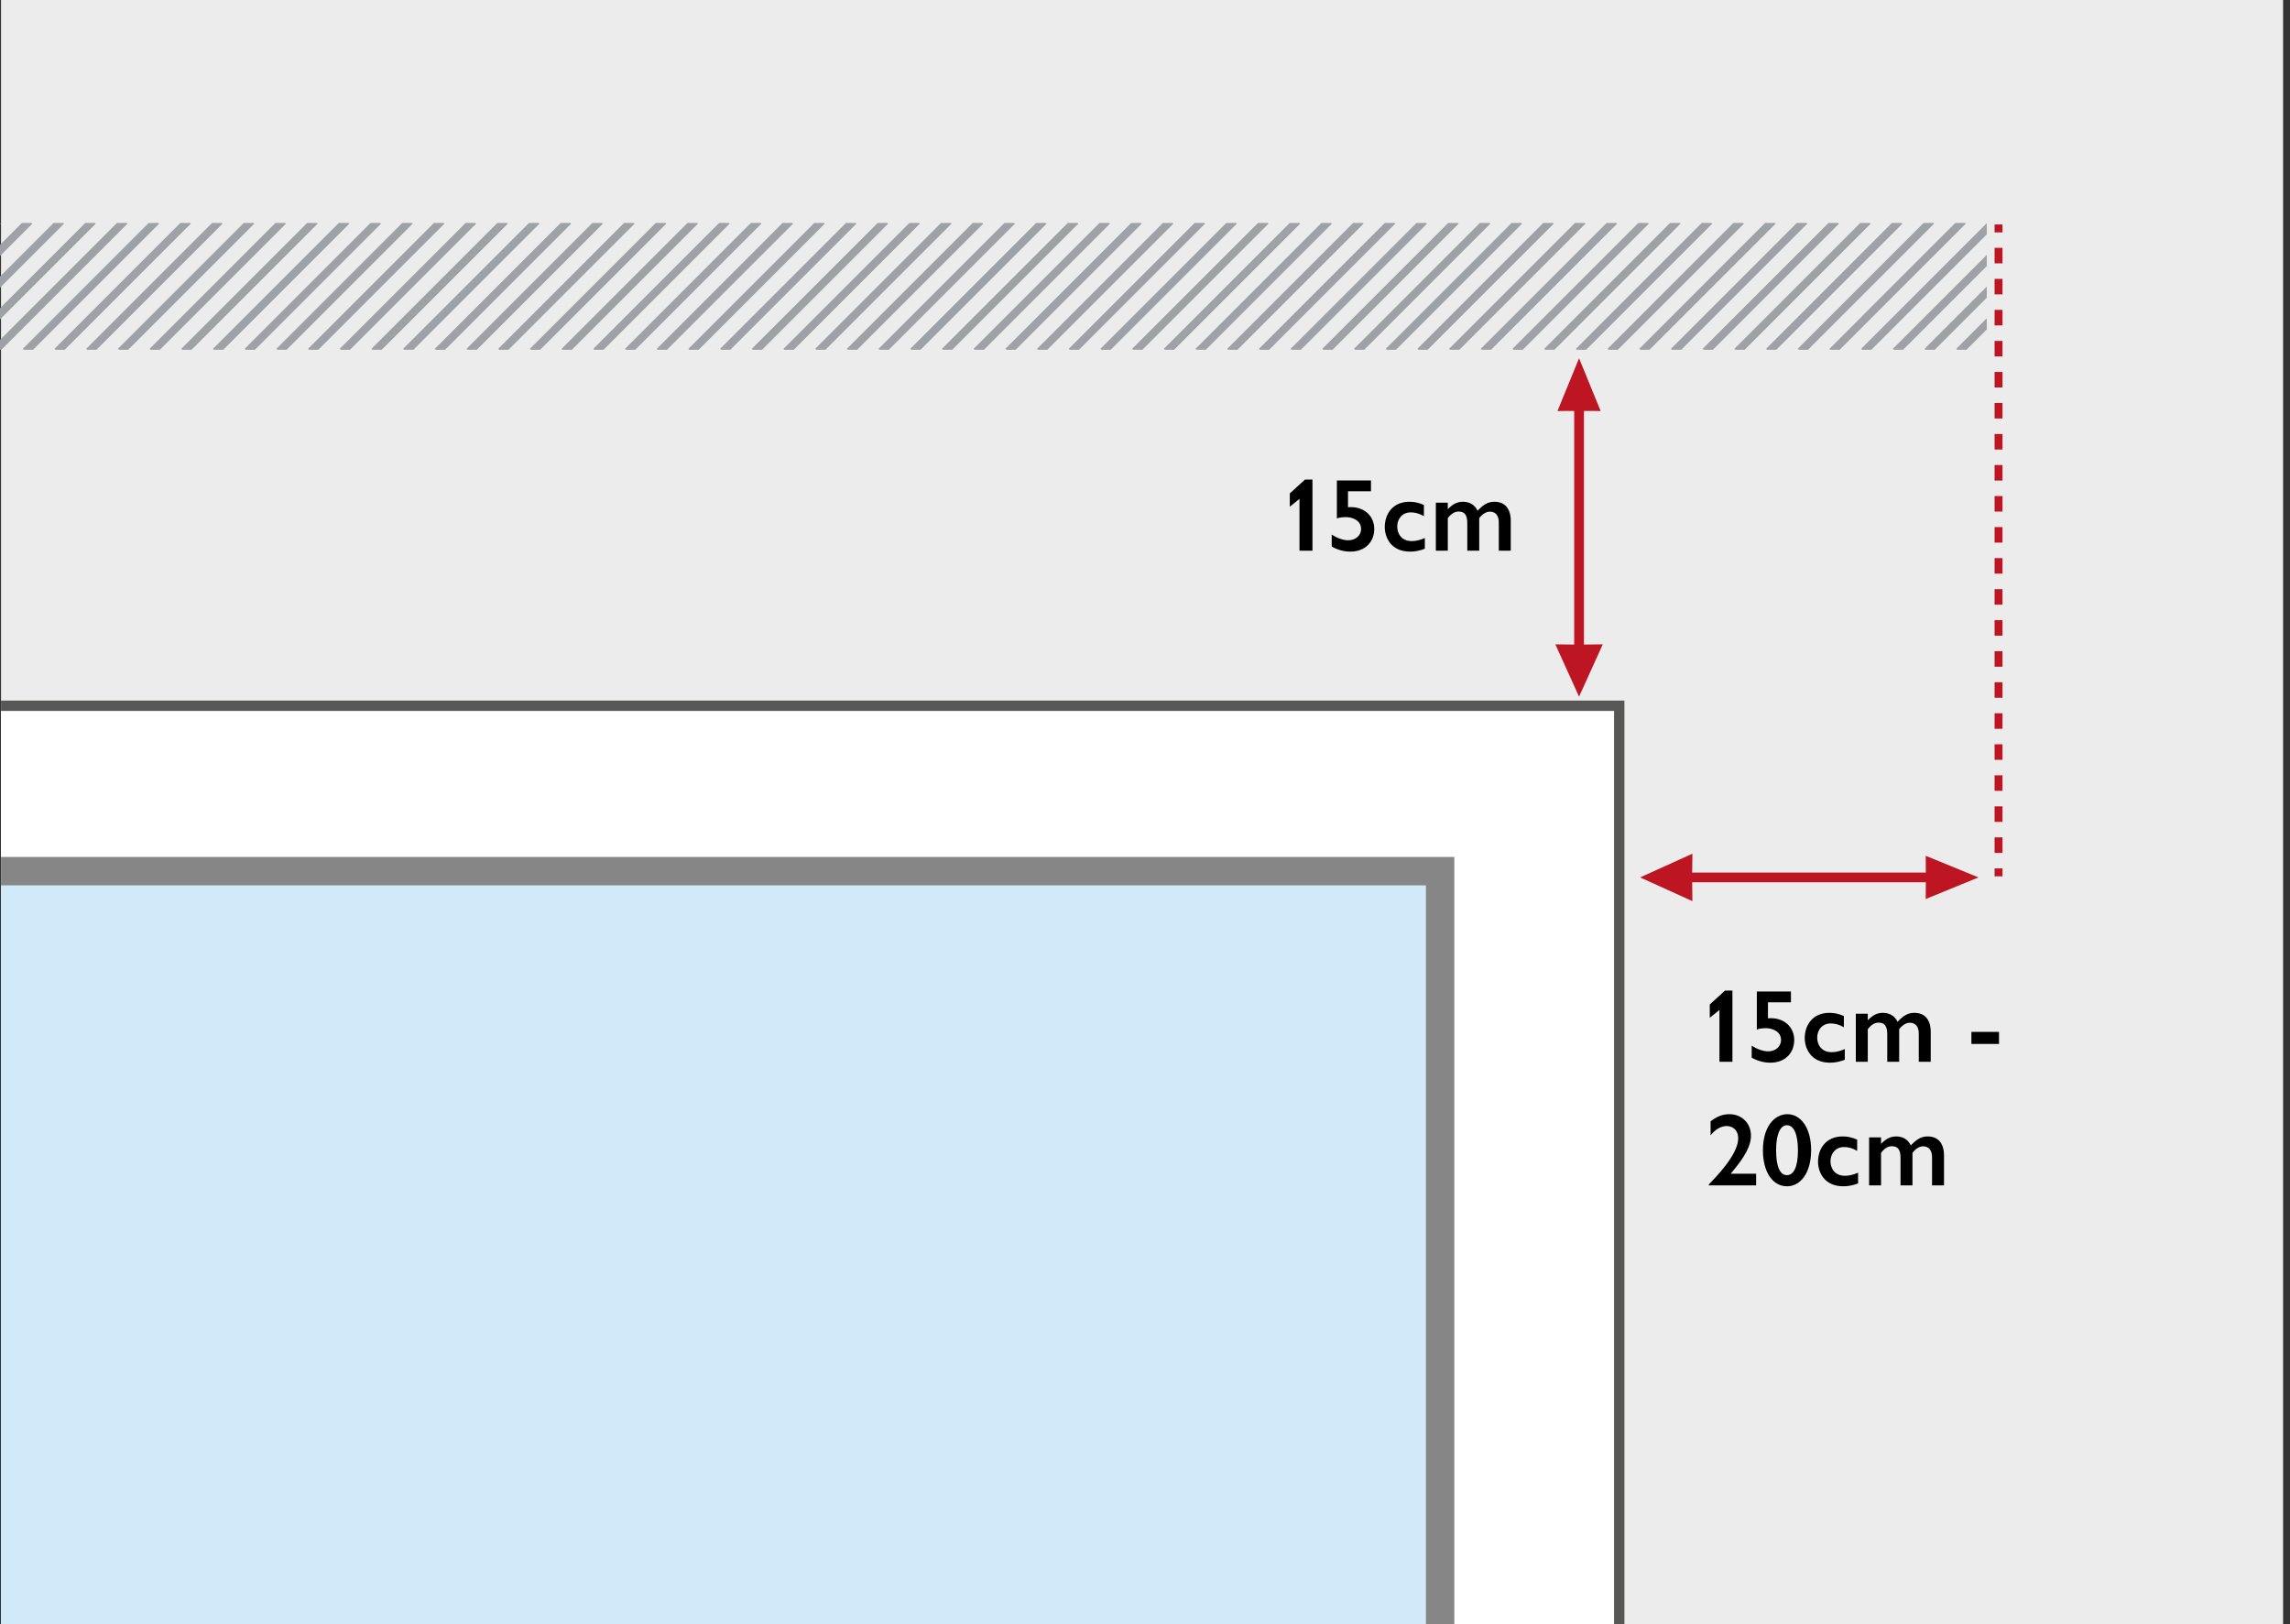 <?xml version="1.0" encoding="UTF-8"?>
<svg width="289px" height="205px" viewBox="0 0 289 205" version="1.1" xmlns="http://www.w3.org/2000/svg" xmlns:xlink="http://www.w3.org/1999/xlink">
    <rect x="0" y="0" width="289" height="205" fill="#333333" stroke="none"/>
    <!-- Generator: Sketch 53.1 (72631) - https://sketchapp.com -->
    <title>Group 101</title>
    <desc>Created with Sketch.</desc>
    <defs>
        <polygon id="path-1" points="0 205 288.128 205 288.128 0 0 0"></polygon>
    </defs>
    <g id="Page-1" stroke="none" stroke-width="1" fill="none" fill-rule="evenodd">
        <g id="Artboard" transform="translate(-36, -35)">
            <g id="Group-101" transform="translate(35, 35)">
                <g id="Group-100">
                    <polygon id="Fill-1" fill="#ECECEC" points="1.128 205 289.128 205 289.128 0 1.128 0"></polygon>
                    <polygon id="Fill-2" fill="#FFFFFF" points="1.129 89.722 1.129 108.157 184.532 108.157 184.532 205 204.697 205 204.697 89.722"></polygon>
                    <polygon id="Fill-3" fill="#575756" points="1.129 88.416 1.129 89.722 204.697 89.722 204.697 205 206.002 205 206.002 88.416"></polygon>
                    <polygon id="Fill-4" fill="#D0EAFA" points="1.129 205 180.95 205 180.95 111.738 1.129 111.738"></polygon>
                    <polygon id="Fill-5" fill="#868686" points="1.129 108.156 1.129 111.737 180.95 111.737 180.95 205 184.532 205 184.532 108.156"></polygon>
                    <polygon id="Fill-6" fill="#BD1622" points="207.98 110.735 214.583 113.727 214.555 111.349 244.041 111.349 244.03 113.461 250.689 110.735 244.03 108.009 244.041 110.122 214.555 110.122 214.583 107.742"></polygon>
                    <polygon id="Fill-7" fill="#BD1622" points="200.279 87.923 203.271 81.319 200.892 81.346 200.892 51.862 203.005 51.873 200.279 45.214 197.553 51.873 199.666 51.862 199.666 81.346 197.286 81.319"></polygon>
                    <polygon id="Fill-8" fill="#9EA1A6" points="251.734 40.164 247.877 44.021 248.001 44.145 249.167 44.145 251.734 41.578"></polygon>
                    <polygon id="Fill-9" fill="#9EA1A6" points="251.734 36.164 243.877 44.021 244.001 44.145 245.167 44.145 251.734 37.578"></polygon>
                    <polygon id="Fill-10" fill="#9EA1A6" points="251.734 32.164 239.877 44.021 240.001 44.145 241.167 44.145 251.734 33.578"></polygon>
                    <polygon id="Fill-11" fill="#9EA1A6" points="251.734 28.164 235.877 44.021 236.001 44.145 237.167 44.145 251.734 29.578"></polygon>
                    <polygon id="Fill-12" fill="#9EA1A6" points="248.991 28.136 247.762 28.136 231.877 44.022 232.001 44.146 233.167 44.146 249.084 28.229"></polygon>
                    <polygon id="Fill-13" fill="#9EA1A6" points="244.991 28.136 243.762 28.136 227.877 44.022 228.001 44.146 229.167 44.146 245.084 28.229"></polygon>
                    <polygon id="Fill-14" fill="#9EA1A6" points="240.991 28.136 239.762 28.136 223.877 44.022 224.001 44.146 225.167 44.146 241.084 28.229"></polygon>
                    <polygon id="Fill-15" fill="#9EA1A6" points="236.991 28.136 235.762 28.136 219.877 44.022 220.001 44.146 221.167 44.146 237.084 28.229"></polygon>
                    <polygon id="Fill-16" fill="#9EA1A6" points="232.991 28.136 231.762 28.136 215.877 44.022 216.001 44.146 217.167 44.146 233.084 28.229"></polygon>
                    <polygon id="Fill-17" fill="#9EA1A6" points="228.991 28.136 227.762 28.136 211.877 44.022 212.001 44.146 213.167 44.146 229.084 28.229"></polygon>
                    <polygon id="Fill-18" fill="#9EA1A6" points="224.991 28.136 223.762 28.136 207.877 44.022 208.001 44.146 209.167 44.146 225.084 28.229"></polygon>
                    <polygon id="Fill-19" fill="#9EA1A6" points="220.991 28.136 219.762 28.136 203.877 44.022 204.001 44.146 205.167 44.146 221.084 28.229"></polygon>
                    <polygon id="Fill-20" fill="#9EA1A6" points="216.991 28.136 215.762 28.136 199.877 44.022 200.001 44.146 201.167 44.146 217.084 28.229"></polygon>
                    <polygon id="Fill-21" fill="#9EA1A6" points="212.991 28.136 211.762 28.136 195.877 44.022 196.001 44.146 197.167 44.146 213.084 28.229"></polygon>
                    <polygon id="Fill-22" fill="#9EA1A6" points="208.991 28.136 207.762 28.136 191.877 44.022 192.001 44.146 193.167 44.146 209.084 28.229"></polygon>
                    <polygon id="Fill-23" fill="#9EA1A6" points="204.991 28.136 203.762 28.136 187.877 44.022 188.001 44.146 189.167 44.146 205.084 28.229"></polygon>
                    <polygon id="Fill-24" fill="#9EA1A6" points="200.991 28.136 199.762 28.136 183.877 44.022 184.001 44.146 185.167 44.146 201.084 28.229"></polygon>
                    <polygon id="Fill-25" fill="#9EA1A6" points="196.991 28.136 195.762 28.136 179.877 44.022 180.001 44.146 181.167 44.146 197.084 28.229"></polygon>
                    <polygon id="Fill-26" fill="#9EA1A6" points="192.991 28.136 191.762 28.136 175.877 44.022 176.001 44.146 177.167 44.146 193.084 28.229"></polygon>
                    <polygon id="Fill-27" fill="#9EA1A6" points="188.991 28.136 187.762 28.136 171.877 44.022 172.001 44.146 173.167 44.146 189.084 28.229"></polygon>
                    <polygon id="Fill-28" fill="#9EA1A6" points="184.991 28.136 183.762 28.136 167.877 44.022 168.001 44.146 169.167 44.146 185.084 28.229"></polygon>
                    <polygon id="Fill-29" fill="#9EA1A6" points="180.991 28.136 179.762 28.136 163.877 44.022 164.001 44.146 165.167 44.146 181.084 28.229"></polygon>
                    <polygon id="Fill-30" fill="#9EA1A6" points="176.991 28.136 175.762 28.136 159.877 44.022 160.001 44.146 161.167 44.146 177.084 28.229"></polygon>
                    <polygon id="Fill-31" fill="#9EA1A6" points="172.991 28.136 171.762 28.136 155.877 44.022 156.001 44.146 157.167 44.146 173.084 28.229"></polygon>
                    <polygon id="Fill-32" fill="#9EA1A6" points="168.991 28.136 167.762 28.136 151.877 44.022 152.001 44.146 153.167 44.146 169.084 28.229"></polygon>
                    <polygon id="Fill-33" fill="#9EA1A6" points="164.991 28.136 163.762 28.136 147.877 44.022 148.001 44.146 149.167 44.146 165.084 28.229"></polygon>
                    <polygon id="Fill-34" fill="#9EA1A6" points="160.991 28.136 159.762 28.136 143.877 44.022 144.001 44.146 145.167 44.146 161.084 28.229"></polygon>
                    <polygon id="Fill-35" fill="#9EA1A6" points="156.991 28.136 155.762 28.136 139.877 44.022 140.001 44.146 141.167 44.146 157.084 28.229"></polygon>
                    <polygon id="Fill-36" fill="#9EA1A6" points="152.991 28.136 151.762 28.136 135.877 44.022 136.001 44.146 137.167 44.146 153.084 28.229"></polygon>
                    <polygon id="Fill-37" fill="#9EA1A6" points="148.991 28.136 147.762 28.136 131.877 44.022 132.001 44.146 133.167 44.146 149.084 28.229"></polygon>
                    <polygon id="Fill-38" fill="#9EA1A6" points="144.991 28.136 143.762 28.136 127.877 44.022 128.001 44.146 129.167 44.146 145.084 28.229"></polygon>
                    <polygon id="Fill-39" fill="#9EA1A6" points="140.991 28.136 139.762 28.136 123.877 44.022 124.001 44.146 125.167 44.146 141.084 28.229"></polygon>
                    <polygon id="Fill-40" fill="#9EA1A6" points="136.991 28.136 135.762 28.136 119.877 44.022 120.001 44.146 121.167 44.146 137.084 28.229"></polygon>
                    <polygon id="Fill-41" fill="#9EA1A6" points="132.991 28.136 131.762 28.136 115.877 44.022 116.001 44.146 117.167 44.146 133.084 28.229"></polygon>
                    <polygon id="Fill-42" fill="#9EA1A6" points="128.991 28.136 127.762 28.136 111.877 44.022 112.001 44.146 113.167 44.146 129.084 28.229"></polygon>
                    <polygon id="Fill-43" fill="#9EA1A6" points="124.991 28.136 123.762 28.136 107.877 44.022 108.001 44.146 109.167 44.146 125.084 28.229"></polygon>
                    <polygon id="Fill-44" fill="#9EA1A6" points="120.991 28.136 119.762 28.136 103.877 44.022 104.001 44.146 105.167 44.146 121.084 28.229"></polygon>
                    <polygon id="Fill-45" fill="#9EA1A6" points="116.991 28.136 115.762 28.136 99.877 44.022 100.001 44.146 101.167 44.146 117.084 28.229"></polygon>
                    <polygon id="Fill-46" fill="#9EA1A6" points="112.991 28.136 111.762 28.136 95.877 44.022 96.001 44.146 97.167 44.146 113.084 28.229"></polygon>
                    <polygon id="Fill-47" fill="#9EA1A6" points="108.991 28.136 107.762 28.136 91.877 44.022 92.001 44.146 93.167 44.146 109.084 28.229"></polygon>
                    <polygon id="Fill-48" fill="#9EA1A6" points="104.991 28.136 103.762 28.136 87.877 44.022 88.001 44.146 89.167 44.146 105.084 28.229"></polygon>
                    <polygon id="Fill-49" fill="#9EA1A6" points="100.991 28.136 99.762 28.136 83.877 44.022 84.001 44.146 85.167 44.146 101.084 28.229"></polygon>
                    <polygon id="Fill-50" fill="#9EA1A6" points="96.991 28.136 95.762 28.136 79.877 44.022 80.001 44.146 81.167 44.146 97.084 28.229"></polygon>
                    <polygon id="Fill-51" fill="#9EA1A6" points="92.991 28.136 91.762 28.136 75.877 44.022 76.001 44.146 77.167 44.146 93.084 28.229"></polygon>
                    <polygon id="Fill-52" fill="#9EA1A6" points="88.991 28.136 87.762 28.136 71.877 44.022 72.001 44.146 73.167 44.146 89.084 28.229"></polygon>
                    <polygon id="Fill-53" fill="#9EA1A6" points="84.991 28.136 83.762 28.136 67.877 44.022 68.001 44.146 69.167 44.146 85.084 28.229"></polygon>
                    <polygon id="Fill-54" fill="#9EA1A6" points="80.991 28.136 79.762 28.136 63.877 44.022 64.001 44.146 65.167 44.146 81.084 28.229"></polygon>
                    <polygon id="Fill-55" fill="#9EA1A6" points="76.991 28.136 75.762 28.136 59.877 44.022 60.001 44.146 61.167 44.146 77.084 28.229"></polygon>
                    <polygon id="Fill-56" fill="#9EA1A6" points="72.991 28.136 71.762 28.136 55.877 44.022 56.001 44.146 57.167 44.146 73.084 28.229"></polygon>
                    <polygon id="Fill-57" fill="#9EA1A6" points="68.991 28.136 67.762 28.136 51.877 44.022 52.001 44.146 53.167 44.146 69.084 28.229"></polygon>
                    <polygon id="Fill-58" fill="#9EA1A6" points="64.991 28.136 63.762 28.136 47.877 44.022 48.001 44.146 49.167 44.146 65.084 28.229"></polygon>
                    <polygon id="Fill-59" fill="#9EA1A6" points="60.991 28.136 59.762 28.136 43.877 44.022 44.001 44.146 45.167 44.146 61.084 28.229"></polygon>
                    <polygon id="Fill-60" fill="#9EA1A6" points="56.991 28.136 55.762 28.136 39.877 44.022 40.001 44.146 41.167 44.146 57.084 28.229"></polygon>
                    <polygon id="Fill-61" fill="#9EA1A6" points="52.991 28.136 51.762 28.136 35.877 44.022 36.001 44.146 37.167 44.146 53.084 28.229"></polygon>
                    <polygon id="Fill-62" fill="#9EA1A6" points="48.991 28.136 47.762 28.136 31.877 44.022 32.001 44.146 33.167 44.146 49.084 28.229"></polygon>
                    <polygon id="Fill-63" fill="#9EA1A6" points="44.991 28.136 43.762 28.136 27.877 44.022 28.001 44.146 29.167 44.146 45.084 28.229"></polygon>
                    <polygon id="Fill-64" fill="#9EA1A6" points="40.991 28.136 39.762 28.136 23.877 44.022 24.001 44.146 25.167 44.146 41.084 28.229"></polygon>
                    <polygon id="Fill-65" fill="#9EA1A6" points="36.991 28.136 35.762 28.136 19.877 44.022 20.001 44.146 21.167 44.146 37.084 28.229"></polygon>
                    <polygon id="Fill-66" fill="#9EA1A6" points="32.991 28.136 31.762 28.136 15.877 44.022 16.001 44.146 17.167 44.146 33.084 28.229"></polygon>
                    <polygon id="Fill-67" fill="#9EA1A6" points="28.991 28.136 27.762 28.136 11.877 44.022 12.001 44.146 13.167 44.146 29.084 28.229"></polygon>
                    <polygon id="Fill-68" fill="#9EA1A6" points="24.991 28.136 23.762 28.136 7.877 44.022 8.001 44.146 9.167 44.146 25.084 28.229"></polygon>
                    <polygon id="Fill-69" fill="#9EA1A6" points="20.991 28.136 19.762 28.136 3.877 44.022 4.001 44.146 5.167 44.146 21.084 28.229"></polygon>
                    <polygon id="Fill-70" fill="#9EA1A6" points="15.763 28.136 1 42.899 1 44.146 1.168 44.146 17.084 28.229 16.992 28.136"></polygon>
                    <polygon id="Fill-71" fill="#9EA1A6" points="11.763 28.136 1 38.899 1 40.313 13.084 28.229 12.992 28.136"></polygon>
                    <polygon id="Fill-72" fill="#9EA1A6" points="7.763 28.136 1 34.899 1 36.312 9.084 28.229 8.992 28.136"></polygon>
                    <polygon id="Fill-73" fill="#9EA1A6" points="3.763 28.136 1 30.899 1 32.313 5.084 28.229 4.992 28.136"></polygon>
                    <polygon id="Fill-74" fill="#9EA1A6" points="1 28.313 1.084 28.228 1 28.145"></polygon>
                    <polygon id="Fill-75" fill="#000000" points="166.634 60.517 166.634 69.5 164.995 69.5 164.995 62.961 163.774 63.949 163.774 62.272 165.697 60.517"></polygon>
                    <g id="Group-99" transform="translate(1, 0)">
                        <path d="M173.018,60.634 L173.018,61.999 L170.119,61.999 L170.119,64.014 C170.288,64.001 170.34,64.001 170.47,64.001 C172.264,64.001 173.434,65.197 173.434,66.757 C173.434,68.382 172.29,69.617 170.431,69.617 C169.573,69.617 168.806,69.396 168.065,68.98 L168.065,67.472 C168.65,67.862 169.482,68.187 170.132,68.187 C171.146,68.187 171.77,67.524 171.77,66.757 C171.77,65.639 170.613,65.262 169.846,65.262 C169.469,65.262 168.936,65.327 168.715,65.431 L168.715,60.634 L173.018,60.634 Z" id="Fill-76" fill="#000000"></path>
                        <path d="M179.699,63.727 L179.699,65.144 C179.075,64.781 178.542,64.665 178.035,64.665 C176.969,64.665 176.332,65.483 176.332,66.457 C176.332,67.355 176.865,68.29 178.178,68.29 C178.724,68.29 179.231,68.147 179.816,67.9 L179.816,69.252 C179.166,69.499 178.594,69.618 177.957,69.618 C175.487,69.618 174.759,67.757 174.759,66.522 C174.759,64.859 175.773,63.325 177.866,63.325 C178.477,63.325 178.997,63.428 179.699,63.727" id="Fill-78" fill="#000000"></path>
                        <path d="M186.472,64.456 C187.239,63.65 187.811,63.325 188.591,63.325 C189.943,63.325 190.659,64.222 190.659,65.73 L190.659,69.5 L189.15,69.5 L189.15,65.951 C189.15,65.067 188.747,64.573 188.019,64.573 C187.577,64.573 187.083,64.859 186.68,65.392 L186.68,69.5 L185.172,69.5 L185.172,66.003 C185.172,65.015 184.834,64.56 184.093,64.56 C183.586,64.56 183.17,64.807 182.715,65.392 L182.715,69.5 L181.206,69.5 L181.206,63.442 L182.715,63.442 L182.715,64.261 C183.339,63.624 183.885,63.325 184.626,63.325 C185.445,63.325 186.12,63.702 186.472,64.456" id="Fill-80" fill="#000000"></path>
                        <polygon id="Fill-82" fill="#000000" points="218.634 125.017 218.634 134 216.995 134 216.995 127.461 215.774 128.449 215.774 126.772 217.697 125.017"></polygon>
                        <path d="M226.018,125.134 L226.018,126.499 L223.119,126.499 L223.119,128.514 C223.288,128.501 223.34,128.501 223.47,128.501 C225.264,128.501 226.434,129.697 226.434,131.257 C226.434,132.882 225.29,134.117 223.431,134.117 C222.573,134.117 221.806,133.896 221.065,133.48 L221.065,131.972 C221.65,132.362 222.482,132.687 223.132,132.687 C224.146,132.687 224.77,132.024 224.77,131.257 C224.77,130.139 223.613,129.762 222.846,129.762 C222.469,129.762 221.936,129.827 221.715,129.931 L221.715,125.134 L226.018,125.134 Z" id="Fill-84" fill="#000000"></path>
                        <path d="M232.699,128.227 L232.699,129.644 C232.075,129.28 231.542,129.165 231.035,129.165 C229.969,129.165 229.332,129.982 229.332,130.958 C229.332,131.855 229.865,132.791 231.178,132.791 C231.724,132.791 232.231,132.648 232.816,132.4 L232.816,133.752 C232.166,134 231.594,134.118 230.957,134.118 C228.487,134.118 227.759,132.257 227.759,131.023 C227.759,129.358 228.773,127.825 230.866,127.825 C231.477,127.825 231.997,127.928 232.699,128.227" id="Fill-86" fill="#000000"></path>
                        <path d="M239.472,128.956 C240.239,128.15 240.811,127.825 241.591,127.825 C242.943,127.825 243.659,128.722 243.659,130.23 L243.659,134 L242.15,134 L242.15,130.451 C242.15,129.567 241.747,129.073 241.019,129.073 C240.577,129.073 240.083,129.359 239.68,129.892 L239.68,134 L238.172,134 L238.172,130.503 C238.172,129.515 237.834,129.06 237.093,129.06 C236.586,129.06 236.17,129.307 235.715,129.892 L235.715,134 L234.206,134 L234.206,127.942 L235.715,127.942 L235.715,128.761 C236.339,128.124 236.885,127.825 237.626,127.825 C238.445,127.825 239.12,128.202 239.472,128.956" id="Fill-88" fill="#000000"></path>
                        <mask id="mask-2" fill="white">
                            <use xlink:href="#path-1"></use>
                        </mask>
                        <g id="Clip-91"></g>
                        <polygon id="Fill-90" fill="#000000" mask="url(#mask-2)" points="248.793 131.751 252.277 131.751 252.277 130.23 248.793 130.23"></polygon>
                        <path d="M220.974,143.347 C220.974,145.167 219.232,147.118 218.413,148.131 L221.624,148.131 L221.624,149.6 L215.657,149.6 L215.657,149.483 C216.463,148.639 219.362,145.739 219.362,143.672 C219.362,142.476 218.491,142.112 217.919,142.112 C217.191,142.112 216.463,142.541 215.878,143.282 L215.878,141.514 C216.71,140.877 217.451,140.617 218.244,140.617 C219.817,140.617 220.974,141.748 220.974,143.347" id="Fill-92" fill="#000000" mask="url(#mask-2)"></path>
                        <path d="M225.511,148.313 C226.356,148.313 226.902,147.299 226.902,145.193 C226.902,143.139 226.381,142.008 225.511,142.008 C224.731,142.008 224.146,143.022 224.146,145.167 C224.146,147.221 224.626,148.313 225.511,148.313 M228.566,145.154 C228.566,148.066 227.2,149.717 225.524,149.717 C223.755,149.717 222.482,147.988 222.482,145.167 C222.482,142.125 223.99,140.617 225.563,140.617 C227.305,140.617 228.566,142.411 228.566,145.154" id="Fill-93" fill="#000000" mask="url(#mask-2)"></path>
                        <path d="M234.376,143.828 L234.376,145.245 C233.752,144.881 233.219,144.764 232.712,144.764 C231.646,144.764 231.009,145.583 231.009,146.558 C231.009,147.455 231.542,148.391 232.855,148.391 C233.401,148.391 233.908,148.248 234.493,148.001 L234.493,149.353 C233.843,149.6 233.271,149.717 232.634,149.717 C230.164,149.717 229.436,147.858 229.436,146.623 C229.436,144.959 230.45,143.425 232.543,143.425 C233.154,143.425 233.674,143.529 234.376,143.828" id="Fill-94" fill="#000000" mask="url(#mask-2)"></path>
                        <path d="M241.148,144.556 C241.915,143.75 242.487,143.425 243.267,143.425 C244.619,143.425 245.335,144.322 245.335,145.83 L245.335,149.6 L243.826,149.6 L243.826,146.051 C243.826,145.167 243.423,144.673 242.695,144.673 C242.252,144.673 241.759,144.959 241.356,145.493 L241.356,149.6 L239.848,149.6 L239.848,146.103 C239.848,145.115 239.51,144.66 238.769,144.66 C238.262,144.66 237.846,144.907 237.391,145.493 L237.391,149.6 L235.882,149.6 L235.882,143.542 L237.391,143.542 L237.391,144.361 C238.015,143.724 238.561,143.425 239.302,143.425 C240.121,143.425 240.797,143.802 241.148,144.556" id="Fill-95" fill="#000000" mask="url(#mask-2)"></path>
                        <path d="M252.218,110.598 L252.218,109.598" id="Stroke-96" stroke="#BD1622" mask="url(#mask-2)"></path>
                        <path d="M252.218,107.64 L252.218,30.309" id="Stroke-97" stroke="#BD1622" stroke-dasharray="1.958,1.958" mask="url(#mask-2)"></path>
                        <path d="M252.218,29.331 L252.218,28.331" id="Stroke-98" stroke="#BD1622" mask="url(#mask-2)"></path>
                    </g>
                </g>
            </g>
        </g>
    </g>
</svg>